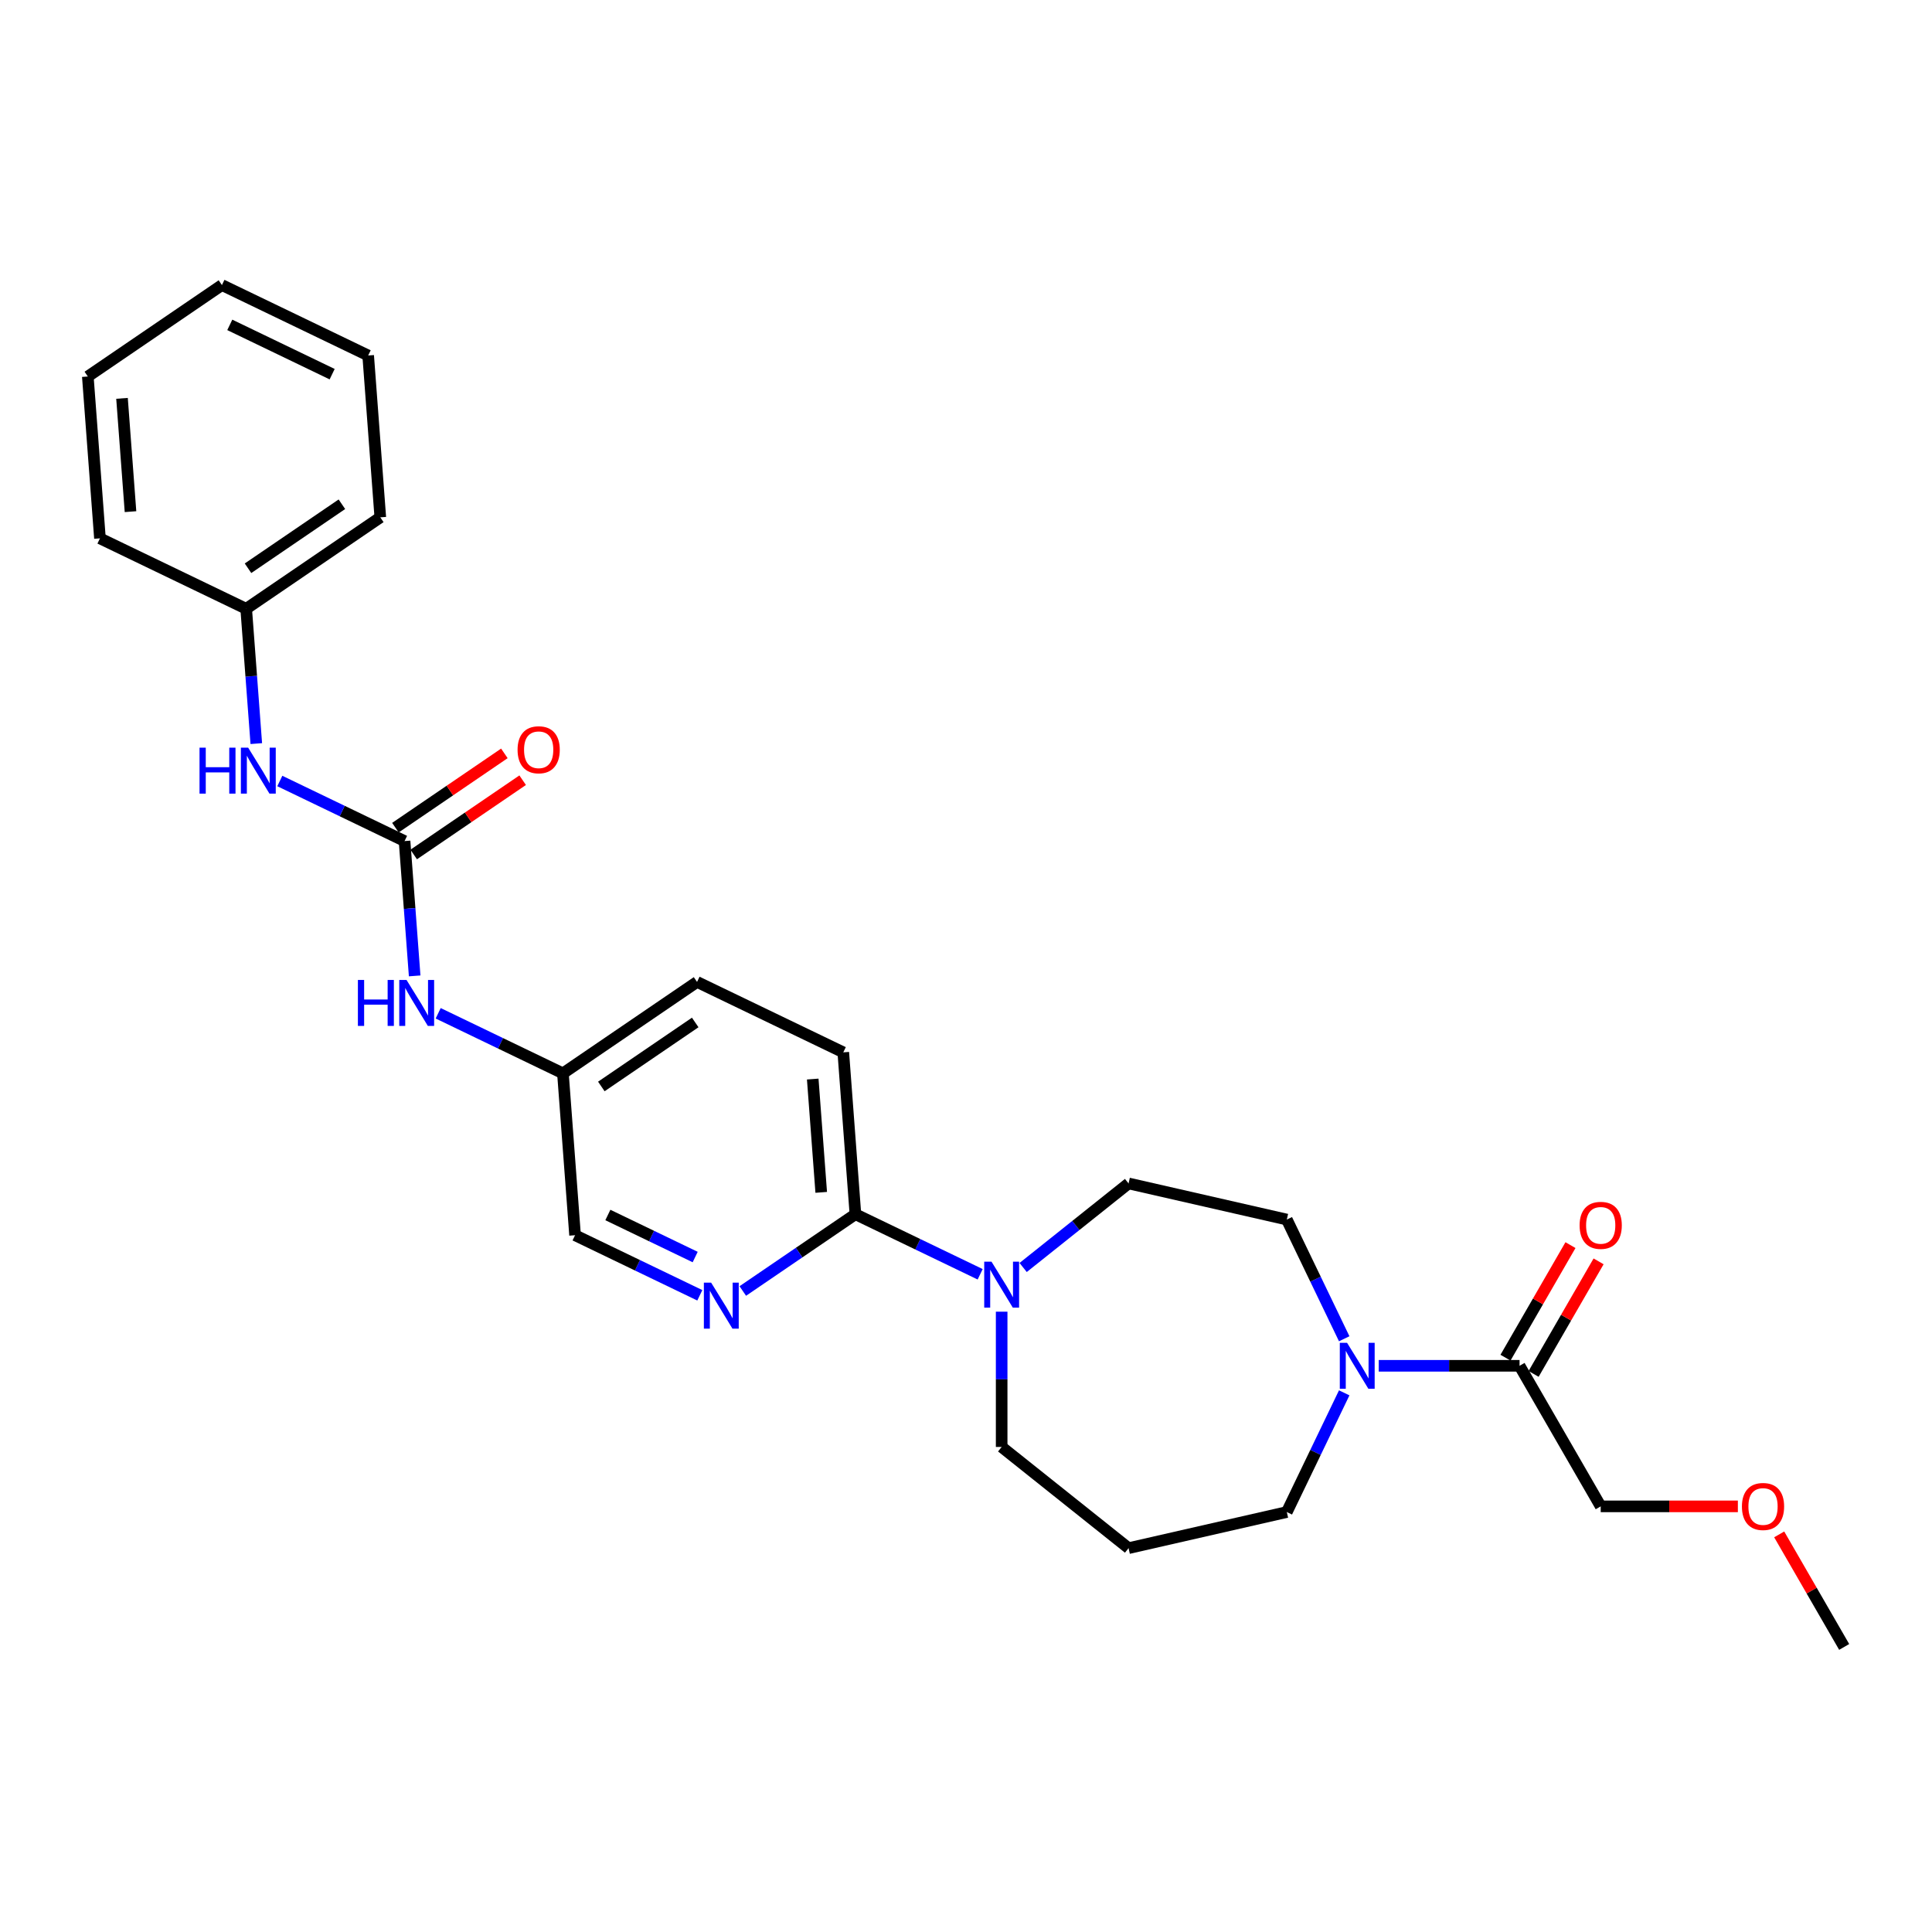<?xml version='1.0' encoding='iso-8859-1'?>
<svg version='1.1' baseProfile='full'
              xmlns='http://www.w3.org/2000/svg'
                      xmlns:rdkit='http://www.rdkit.org/xml'
                      xmlns:xlink='http://www.w3.org/1999/xlink'
                  xml:space='preserve'
width='1000px' height='1000px' viewBox='0 0 1000 1000'>
<!-- END OF HEADER -->
<rect style='opacity:1.0;fill:#FFFFFF;stroke:none' width='1000' height='1000' x='0' y='0'> </rect>
<path class='bond-5' d='M 209.4,435.338 L 212.015,470.23' style='fill:none;fill-rule:evenodd;stroke:#000000;stroke-width:6px;stroke-linecap:butt;stroke-linejoin:miter;stroke-opacity:1' />
<path class='bond-5' d='M 212.015,470.23 L 214.63,505.121' style='fill:none;fill-rule:evenodd;stroke:#0000FF;stroke-width:6px;stroke-linecap:butt;stroke-linejoin:miter;stroke-opacity:1' />
<path class='bond-6' d='M 209.4,435.338 L 177.115,419.791' style='fill:none;fill-rule:evenodd;stroke:#000000;stroke-width:6px;stroke-linecap:butt;stroke-linejoin:miter;stroke-opacity:1' />
<path class='bond-6' d='M 177.115,419.791 L 144.829,404.243' style='fill:none;fill-rule:evenodd;stroke:#0000FF;stroke-width:6px;stroke-linecap:butt;stroke-linejoin:miter;stroke-opacity:1' />
<path class='bond-9' d='M 214.133,442.28 L 242.33,423.056' style='fill:none;fill-rule:evenodd;stroke:#000000;stroke-width:6px;stroke-linecap:butt;stroke-linejoin:miter;stroke-opacity:1' />
<path class='bond-9' d='M 242.33,423.056 L 270.527,403.831' style='fill:none;fill-rule:evenodd;stroke:#FF0000;stroke-width:6px;stroke-linecap:butt;stroke-linejoin:miter;stroke-opacity:1' />
<path class='bond-9' d='M 204.668,428.397 L 232.864,409.173' style='fill:none;fill-rule:evenodd;stroke:#000000;stroke-width:6px;stroke-linecap:butt;stroke-linejoin:miter;stroke-opacity:1' />
<path class='bond-9' d='M 232.864,409.173 L 261.061,389.948' style='fill:none;fill-rule:evenodd;stroke:#FF0000;stroke-width:6px;stroke-linecap:butt;stroke-linejoin:miter;stroke-opacity:1' />
<path class='bond-0' d='M 695.762,692.939 L 680.906,662.09' style='fill:none;fill-rule:evenodd;stroke:#0000FF;stroke-width:6px;stroke-linecap:butt;stroke-linejoin:miter;stroke-opacity:1' />
<path class='bond-0' d='M 680.906,662.09 L 666.05,631.241' style='fill:none;fill-rule:evenodd;stroke:#000000;stroke-width:6px;stroke-linecap:butt;stroke-linejoin:miter;stroke-opacity:1' />
<path class='bond-4' d='M 713.626,706.935 L 750.071,706.935' style='fill:none;fill-rule:evenodd;stroke:#0000FF;stroke-width:6px;stroke-linecap:butt;stroke-linejoin:miter;stroke-opacity:1' />
<path class='bond-4' d='M 750.071,706.935 L 786.517,706.935' style='fill:none;fill-rule:evenodd;stroke:#000000;stroke-width:6px;stroke-linecap:butt;stroke-linejoin:miter;stroke-opacity:1' />
<path class='bond-29' d='M 695.762,720.932 L 680.906,751.781' style='fill:none;fill-rule:evenodd;stroke:#0000FF;stroke-width:6px;stroke-linecap:butt;stroke-linejoin:miter;stroke-opacity:1' />
<path class='bond-29' d='M 680.906,751.781 L 666.05,782.63' style='fill:none;fill-rule:evenodd;stroke:#000000;stroke-width:6px;stroke-linecap:butt;stroke-linejoin:miter;stroke-opacity:1' />
<path class='bond-1' d='M 507.333,659.571 L 475.047,644.023' style='fill:none;fill-rule:evenodd;stroke:#0000FF;stroke-width:6px;stroke-linecap:butt;stroke-linejoin:miter;stroke-opacity:1' />
<path class='bond-1' d='M 475.047,644.023 L 442.762,628.476' style='fill:none;fill-rule:evenodd;stroke:#000000;stroke-width:6px;stroke-linecap:butt;stroke-linejoin:miter;stroke-opacity:1' />
<path class='bond-8' d='M 529.58,656.057 L 556.861,634.302' style='fill:none;fill-rule:evenodd;stroke:#0000FF;stroke-width:6px;stroke-linecap:butt;stroke-linejoin:miter;stroke-opacity:1' />
<path class='bond-8' d='M 556.861,634.302 L 584.141,612.546' style='fill:none;fill-rule:evenodd;stroke:#000000;stroke-width:6px;stroke-linecap:butt;stroke-linejoin:miter;stroke-opacity:1' />
<path class='bond-17' d='M 518.456,678.925 L 518.456,713.934' style='fill:none;fill-rule:evenodd;stroke:#0000FF;stroke-width:6px;stroke-linecap:butt;stroke-linejoin:miter;stroke-opacity:1' />
<path class='bond-17' d='M 518.456,713.934 L 518.456,748.943' style='fill:none;fill-rule:evenodd;stroke:#000000;stroke-width:6px;stroke-linecap:butt;stroke-linejoin:miter;stroke-opacity:1' />
<path class='bond-2' d='M 442.762,628.476 L 436.483,544.696' style='fill:none;fill-rule:evenodd;stroke:#000000;stroke-width:6px;stroke-linecap:butt;stroke-linejoin:miter;stroke-opacity:1' />
<path class='bond-2' d='M 425.064,617.164 L 420.669,558.519' style='fill:none;fill-rule:evenodd;stroke:#000000;stroke-width:6px;stroke-linecap:butt;stroke-linejoin:miter;stroke-opacity:1' />
<path class='bond-27' d='M 442.762,628.476 L 413.616,648.347' style='fill:none;fill-rule:evenodd;stroke:#000000;stroke-width:6px;stroke-linecap:butt;stroke-linejoin:miter;stroke-opacity:1' />
<path class='bond-27' d='M 413.616,648.347 L 384.469,668.219' style='fill:none;fill-rule:evenodd;stroke:#0000FF;stroke-width:6px;stroke-linecap:butt;stroke-linejoin:miter;stroke-opacity:1' />
<path class='bond-3' d='M 362.222,670.446 L 329.937,654.898' style='fill:none;fill-rule:evenodd;stroke:#0000FF;stroke-width:6px;stroke-linecap:butt;stroke-linejoin:miter;stroke-opacity:1' />
<path class='bond-3' d='M 329.937,654.898 L 297.651,639.35' style='fill:none;fill-rule:evenodd;stroke:#000000;stroke-width:6px;stroke-linecap:butt;stroke-linejoin:miter;stroke-opacity:1' />
<path class='bond-3' d='M 359.827,650.643 L 337.227,639.759' style='fill:none;fill-rule:evenodd;stroke:#0000FF;stroke-width:6px;stroke-linecap:butt;stroke-linejoin:miter;stroke-opacity:1' />
<path class='bond-3' d='M 337.227,639.759 L 314.628,628.876' style='fill:none;fill-rule:evenodd;stroke:#000000;stroke-width:6px;stroke-linecap:butt;stroke-linejoin:miter;stroke-opacity:1' />
<path class='bond-10' d='M 793.792,711.136 L 810.61,682.007' style='fill:none;fill-rule:evenodd;stroke:#000000;stroke-width:6px;stroke-linecap:butt;stroke-linejoin:miter;stroke-opacity:1' />
<path class='bond-10' d='M 810.61,682.007 L 827.428,652.878' style='fill:none;fill-rule:evenodd;stroke:#FF0000;stroke-width:6px;stroke-linecap:butt;stroke-linejoin:miter;stroke-opacity:1' />
<path class='bond-10' d='M 779.241,702.735 L 796.058,673.606' style='fill:none;fill-rule:evenodd;stroke:#000000;stroke-width:6px;stroke-linecap:butt;stroke-linejoin:miter;stroke-opacity:1' />
<path class='bond-10' d='M 796.058,673.606 L 812.876,644.477' style='fill:none;fill-rule:evenodd;stroke:#FF0000;stroke-width:6px;stroke-linecap:butt;stroke-linejoin:miter;stroke-opacity:1' />
<path class='bond-19' d='M 786.517,706.935 L 828.524,779.694' style='fill:none;fill-rule:evenodd;stroke:#000000;stroke-width:6px;stroke-linecap:butt;stroke-linejoin:miter;stroke-opacity:1' />
<path class='bond-13' d='M 226.802,524.475 L 259.088,540.023' style='fill:none;fill-rule:evenodd;stroke:#0000FF;stroke-width:6px;stroke-linecap:butt;stroke-linejoin:miter;stroke-opacity:1' />
<path class='bond-13' d='M 259.088,540.023 L 291.373,555.571' style='fill:none;fill-rule:evenodd;stroke:#000000;stroke-width:6px;stroke-linecap:butt;stroke-linejoin:miter;stroke-opacity:1' />
<path class='bond-15' d='M 132.657,384.889 L 130.042,349.998' style='fill:none;fill-rule:evenodd;stroke:#0000FF;stroke-width:6px;stroke-linecap:butt;stroke-linejoin:miter;stroke-opacity:1' />
<path class='bond-15' d='M 130.042,349.998 L 127.427,315.106' style='fill:none;fill-rule:evenodd;stroke:#000000;stroke-width:6px;stroke-linecap:butt;stroke-linejoin:miter;stroke-opacity:1' />
<path class='bond-7' d='M 666.05,631.241 L 584.141,612.546' style='fill:none;fill-rule:evenodd;stroke:#000000;stroke-width:6px;stroke-linecap:butt;stroke-linejoin:miter;stroke-opacity:1' />
<path class='bond-11' d='M 436.483,544.696 L 360.789,508.244' style='fill:none;fill-rule:evenodd;stroke:#000000;stroke-width:6px;stroke-linecap:butt;stroke-linejoin:miter;stroke-opacity:1' />
<path class='bond-12' d='M 297.651,639.35 L 291.373,555.571' style='fill:none;fill-rule:evenodd;stroke:#000000;stroke-width:6px;stroke-linecap:butt;stroke-linejoin:miter;stroke-opacity:1' />
<path class='bond-18' d='M 291.373,555.571 L 360.789,508.244' style='fill:none;fill-rule:evenodd;stroke:#000000;stroke-width:6px;stroke-linecap:butt;stroke-linejoin:miter;stroke-opacity:1' />
<path class='bond-18' d='M 311.251,562.355 L 359.842,529.226' style='fill:none;fill-rule:evenodd;stroke:#000000;stroke-width:6px;stroke-linecap:butt;stroke-linejoin:miter;stroke-opacity:1' />
<path class='bond-14' d='M 584.141,801.325 L 518.456,748.943' style='fill:none;fill-rule:evenodd;stroke:#000000;stroke-width:6px;stroke-linecap:butt;stroke-linejoin:miter;stroke-opacity:1' />
<path class='bond-16' d='M 584.141,801.325 L 666.05,782.63' style='fill:none;fill-rule:evenodd;stroke:#000000;stroke-width:6px;stroke-linecap:butt;stroke-linejoin:miter;stroke-opacity:1' />
<path class='bond-21' d='M 127.427,315.106 L 196.843,267.779' style='fill:none;fill-rule:evenodd;stroke:#000000;stroke-width:6px;stroke-linecap:butt;stroke-linejoin:miter;stroke-opacity:1' />
<path class='bond-21' d='M 128.374,294.124 L 176.966,260.995' style='fill:none;fill-rule:evenodd;stroke:#000000;stroke-width:6px;stroke-linecap:butt;stroke-linejoin:miter;stroke-opacity:1' />
<path class='bond-22' d='M 127.427,315.106 L 51.733,278.654' style='fill:none;fill-rule:evenodd;stroke:#000000;stroke-width:6px;stroke-linecap:butt;stroke-linejoin:miter;stroke-opacity:1' />
<path class='bond-20' d='M 828.524,779.694 L 864.02,779.694' style='fill:none;fill-rule:evenodd;stroke:#000000;stroke-width:6px;stroke-linecap:butt;stroke-linejoin:miter;stroke-opacity:1' />
<path class='bond-20' d='M 864.02,779.694 L 899.516,779.694' style='fill:none;fill-rule:evenodd;stroke:#FF0000;stroke-width:6px;stroke-linecap:butt;stroke-linejoin:miter;stroke-opacity:1' />
<path class='bond-23' d='M 920.91,794.195 L 937.728,823.324' style='fill:none;fill-rule:evenodd;stroke:#FF0000;stroke-width:6px;stroke-linecap:butt;stroke-linejoin:miter;stroke-opacity:1' />
<path class='bond-23' d='M 937.728,823.324 L 954.545,852.453' style='fill:none;fill-rule:evenodd;stroke:#000000;stroke-width:6px;stroke-linecap:butt;stroke-linejoin:miter;stroke-opacity:1' />
<path class='bond-24' d='M 196.843,267.779 L 190.565,184' style='fill:none;fill-rule:evenodd;stroke:#000000;stroke-width:6px;stroke-linecap:butt;stroke-linejoin:miter;stroke-opacity:1' />
<path class='bond-25' d='M 51.733,278.654 L 45.455,194.874' style='fill:none;fill-rule:evenodd;stroke:#000000;stroke-width:6px;stroke-linecap:butt;stroke-linejoin:miter;stroke-opacity:1' />
<path class='bond-25' d='M 67.547,264.831 L 63.152,206.186' style='fill:none;fill-rule:evenodd;stroke:#000000;stroke-width:6px;stroke-linecap:butt;stroke-linejoin:miter;stroke-opacity:1' />
<path class='bond-28' d='M 190.565,184 L 114.871,147.547' style='fill:none;fill-rule:evenodd;stroke:#000000;stroke-width:6px;stroke-linecap:butt;stroke-linejoin:miter;stroke-opacity:1' />
<path class='bond-28' d='M 171.92,193.671 L 118.934,168.154' style='fill:none;fill-rule:evenodd;stroke:#000000;stroke-width:6px;stroke-linecap:butt;stroke-linejoin:miter;stroke-opacity:1' />
<path class='bond-26' d='M 45.455,194.874 L 114.871,147.547' style='fill:none;fill-rule:evenodd;stroke:#000000;stroke-width:6px;stroke-linecap:butt;stroke-linejoin:miter;stroke-opacity:1' />
<path  class='atom-1' d='M 697.243 695.039
L 705.039 707.641
Q 705.812 708.884, 707.056 711.136
Q 708.299 713.388, 708.366 713.522
L 708.366 695.039
L 711.525 695.039
L 711.525 718.832
L 708.265 718.832
L 699.898 705.053
Q 698.923 703.44, 697.881 701.592
Q 696.873 699.744, 696.571 699.172
L 696.571 718.832
L 693.479 718.832
L 693.479 695.039
L 697.243 695.039
' fill='#0000FF'/>
<path  class='atom-2' d='M 513.197 653.032
L 520.994 665.634
Q 521.766 666.877, 523.01 669.129
Q 524.253 671.38, 524.321 671.515
L 524.321 653.032
L 527.479 653.032
L 527.479 676.825
L 524.22 676.825
L 515.852 663.046
Q 514.877 661.433, 513.836 659.585
Q 512.827 657.736, 512.525 657.165
L 512.525 676.825
L 509.433 676.825
L 509.433 653.032
L 513.197 653.032
' fill='#0000FF'/>
<path  class='atom-4' d='M 368.087 663.906
L 375.883 676.508
Q 376.656 677.752, 377.899 680.003
Q 379.143 682.255, 379.21 682.389
L 379.21 663.906
L 382.369 663.906
L 382.369 687.699
L 379.109 687.699
L 370.741 673.921
Q 369.767 672.308, 368.725 670.459
Q 367.717 668.611, 367.414 668.04
L 367.414 687.699
L 364.323 687.699
L 364.323 663.906
L 368.087 663.906
' fill='#0000FF'/>
<path  class='atom-6' d='M 185.249 507.222
L 188.475 507.222
L 188.475 517.337
L 200.64 517.337
L 200.64 507.222
L 203.866 507.222
L 203.866 531.014
L 200.64 531.014
L 200.64 520.025
L 188.475 520.025
L 188.475 531.014
L 185.249 531.014
L 185.249 507.222
' fill='#0000FF'/>
<path  class='atom-6' d='M 210.419 507.222
L 218.216 519.824
Q 218.989 521.067, 220.232 523.319
Q 221.476 525.57, 221.543 525.705
L 221.543 507.222
L 224.702 507.222
L 224.702 531.014
L 221.442 531.014
L 213.074 517.236
Q 212.1 515.623, 211.058 513.775
Q 210.05 511.926, 209.747 511.355
L 209.747 531.014
L 206.655 531.014
L 206.655 507.222
L 210.419 507.222
' fill='#0000FF'/>
<path  class='atom-7' d='M 103.276 386.99
L 106.502 386.99
L 106.502 397.105
L 118.667 397.105
L 118.667 386.99
L 121.893 386.99
L 121.893 410.782
L 118.667 410.782
L 118.667 399.793
L 106.502 399.793
L 106.502 410.782
L 103.276 410.782
L 103.276 386.99
' fill='#0000FF'/>
<path  class='atom-7' d='M 128.446 386.99
L 136.243 399.592
Q 137.016 400.835, 138.259 403.087
Q 139.503 405.338, 139.57 405.473
L 139.57 386.99
L 142.729 386.99
L 142.729 410.782
L 139.469 410.782
L 131.101 397.004
Q 130.127 395.391, 129.085 393.543
Q 128.077 391.694, 127.774 391.123
L 127.774 410.782
L 124.683 410.782
L 124.683 386.99
L 128.446 386.99
' fill='#0000FF'/>
<path  class='atom-10' d='M 267.894 388.079
Q 267.894 382.366, 270.717 379.173
Q 273.54 375.981, 278.816 375.981
Q 284.092 375.981, 286.915 379.173
Q 289.738 382.366, 289.738 388.079
Q 289.738 393.859, 286.882 397.152
Q 284.025 400.412, 278.816 400.412
Q 273.574 400.412, 270.717 397.152
Q 267.894 393.892, 267.894 388.079
M 278.816 397.724
Q 282.446 397.724, 284.395 395.304
Q 286.378 392.851, 286.378 388.079
Q 286.378 383.407, 284.395 381.055
Q 282.446 378.669, 278.816 378.669
Q 275.187 378.669, 273.204 381.021
Q 271.255 383.374, 271.255 388.079
Q 271.255 392.884, 273.204 395.304
Q 275.187 397.724, 278.816 397.724
' fill='#FF0000'/>
<path  class='atom-11' d='M 817.602 634.244
Q 817.602 628.531, 820.425 625.338
Q 823.248 622.146, 828.524 622.146
Q 833.8 622.146, 836.623 625.338
Q 839.446 628.531, 839.446 634.244
Q 839.446 640.024, 836.589 643.317
Q 833.733 646.577, 828.524 646.577
Q 823.281 646.577, 820.425 643.317
Q 817.602 640.058, 817.602 634.244
M 828.524 643.889
Q 832.153 643.889, 834.102 641.469
Q 836.085 639.016, 836.085 634.244
Q 836.085 629.573, 834.102 627.22
Q 832.153 624.834, 828.524 624.834
Q 824.894 624.834, 822.912 627.187
Q 820.962 629.539, 820.962 634.244
Q 820.962 639.05, 822.912 641.469
Q 824.894 643.889, 828.524 643.889
' fill='#FF0000'/>
<path  class='atom-21' d='M 901.616 779.761
Q 901.616 774.048, 904.439 770.856
Q 907.262 767.663, 912.538 767.663
Q 917.814 767.663, 920.637 770.856
Q 923.46 774.048, 923.46 779.761
Q 923.46 785.541, 920.604 788.835
Q 917.747 792.095, 912.538 792.095
Q 907.296 792.095, 904.439 788.835
Q 901.616 785.575, 901.616 779.761
M 912.538 789.406
Q 916.168 789.406, 918.117 786.986
Q 920.1 784.533, 920.1 779.761
Q 920.1 775.09, 918.117 772.738
Q 916.168 770.352, 912.538 770.352
Q 908.909 770.352, 906.926 772.704
Q 904.977 775.056, 904.977 779.761
Q 904.977 784.567, 906.926 786.986
Q 908.909 789.406, 912.538 789.406
' fill='#FF0000'/>
</svg>
